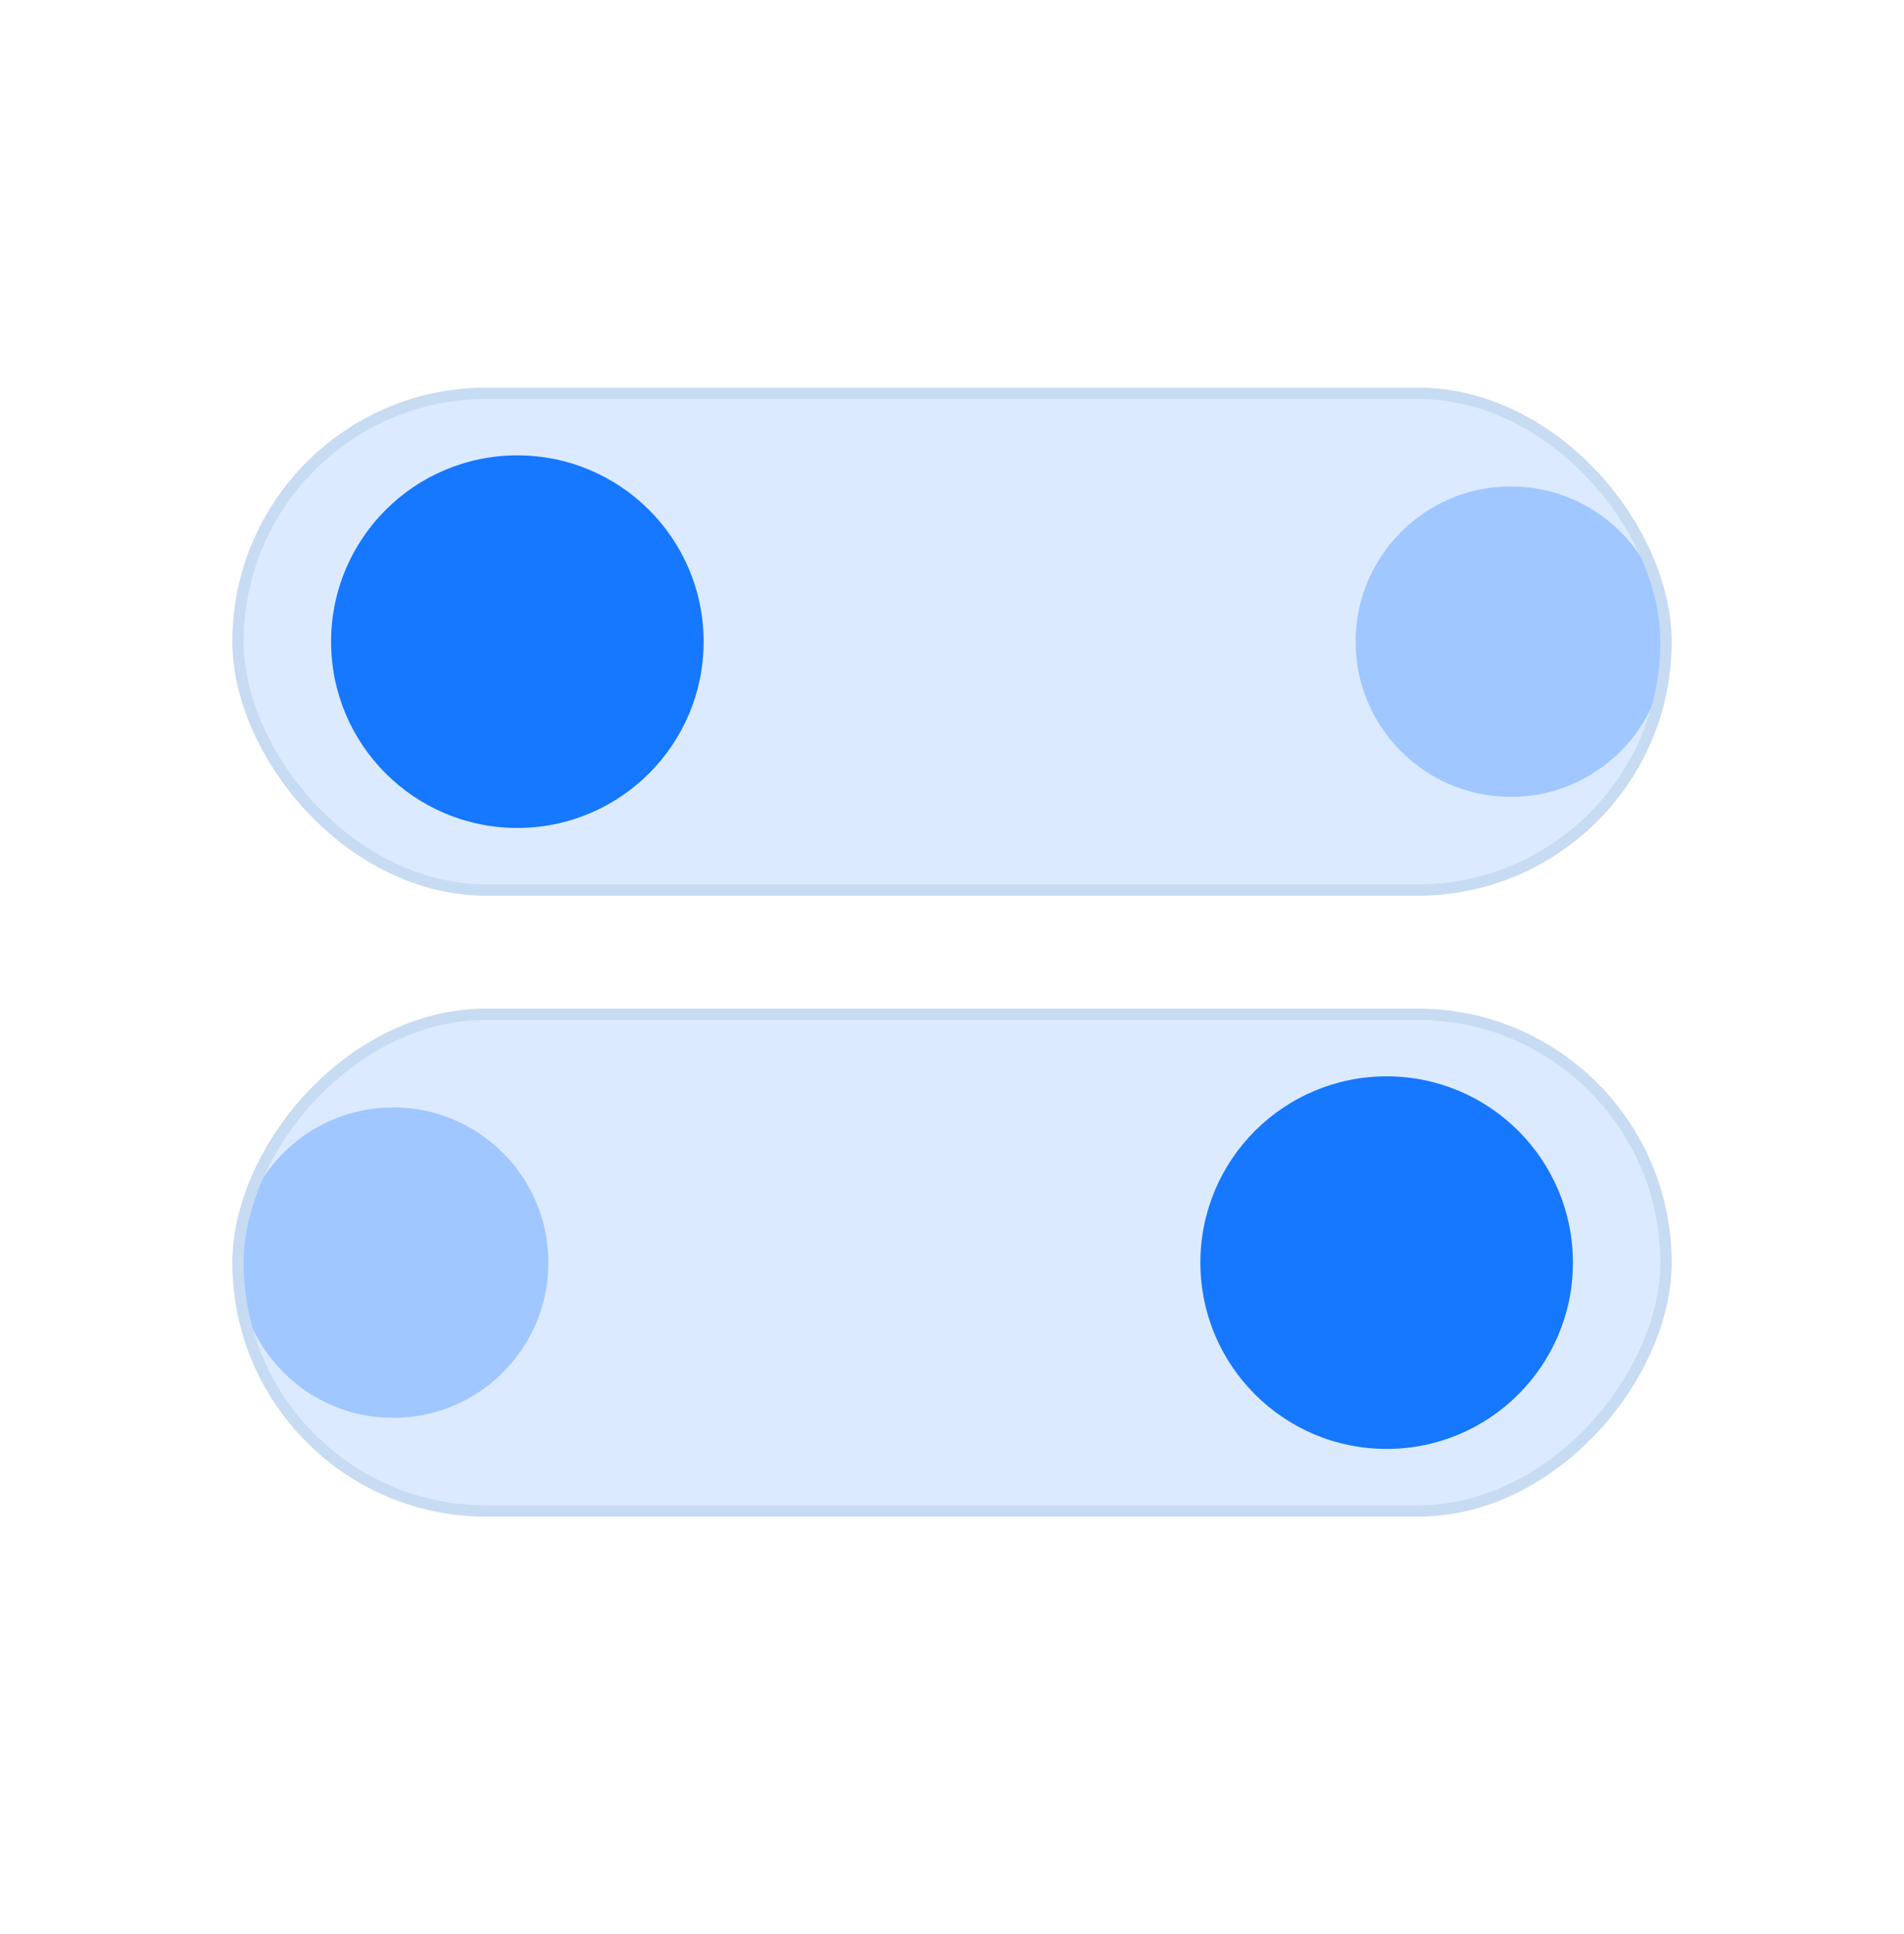 <svg width="64" height="65" viewBox="0 0 64 65" fill="none" xmlns="http://www.w3.org/2000/svg">
<circle cx="50.784" cy="21.565" r="5.217" fill="#1677FF" fill-opacity="0.3"/>
<circle cx="13.217" cy="42.435" r="5.217" fill="#1677FF" fill-opacity="0.3"/>
<g filter="url(#filter0_bi_1016_20488)">
<rect x="8" y="13.217" width="48" height="16.696" rx="8.348" fill="#1677FF" fill-opacity="0.15"/>
<rect x="8" y="13.217" width="48" height="16.696" rx="8.348" stroke="#C7DBF2" stroke-width="0.381" stroke-linejoin="round"/>
</g>
<g filter="url(#filter1_bi_1016_20488)">
<rect width="48" height="16.696" rx="8.348" transform="matrix(-1 0 0 1 56 34.087)" fill="#1677FF" fill-opacity="0.15"/>
<rect width="48" height="16.696" rx="8.348" transform="matrix(-1 0 0 1 56 34.087)" stroke="#C7DBF2" stroke-width="0.381" stroke-linejoin="round"/>
</g>
<circle cx="17.39" cy="21.565" r="6.261" fill="#1677FF"/>
<circle cx="6.261" cy="6.261" r="6.261" transform="matrix(-1 0 0 1 52.871 36.174)" fill="#1677FF"/>
<defs>
<filter id="filter0_bi_1016_20488" x="-1.329" y="3.889" width="66.658" height="35.351" filterUnits="userSpaceOnUse" color-interpolation-filters="sRGB">
<feFlood flood-opacity="0" result="BackgroundImageFix"/>
<feGaussianBlur in="BackgroundImageFix" stdDeviation="4.569"/>
<feComposite in2="SourceAlpha" operator="in" result="effect1_backgroundBlur_1016_20488"/>
<feBlend mode="normal" in="SourceGraphic" in2="effect1_backgroundBlur_1016_20488" result="shape"/>
<feColorMatrix in="SourceAlpha" type="matrix" values="0 0 0 0 0 0 0 0 0 0 0 0 0 0 0 0 0 0 127 0" result="hardAlpha"/>
<feOffset/>
<feGaussianBlur stdDeviation="0.381"/>
<feComposite in2="hardAlpha" operator="arithmetic" k2="-1" k3="1"/>
<feColorMatrix type="matrix" values="0 0 0 0 1 0 0 0 0 1 0 0 0 0 1 0 0 0 1 0"/>
<feBlend mode="normal" in2="shape" result="effect2_innerShadow_1016_20488"/>
</filter>
<filter id="filter1_bi_1016_20488" x="-1.329" y="24.759" width="66.658" height="35.351" filterUnits="userSpaceOnUse" color-interpolation-filters="sRGB">
<feFlood flood-opacity="0" result="BackgroundImageFix"/>
<feGaussianBlur in="BackgroundImageFix" stdDeviation="4.569"/>
<feComposite in2="SourceAlpha" operator="in" result="effect1_backgroundBlur_1016_20488"/>
<feBlend mode="normal" in="SourceGraphic" in2="effect1_backgroundBlur_1016_20488" result="shape"/>
<feColorMatrix in="SourceAlpha" type="matrix" values="0 0 0 0 0 0 0 0 0 0 0 0 0 0 0 0 0 0 127 0" result="hardAlpha"/>
<feOffset/>
<feGaussianBlur stdDeviation="0.381"/>
<feComposite in2="hardAlpha" operator="arithmetic" k2="-1" k3="1"/>
<feColorMatrix type="matrix" values="0 0 0 0 1 0 0 0 0 1 0 0 0 0 1 0 0 0 1 0"/>
<feBlend mode="normal" in2="shape" result="effect2_innerShadow_1016_20488"/>
</filter>
</defs>
</svg>

